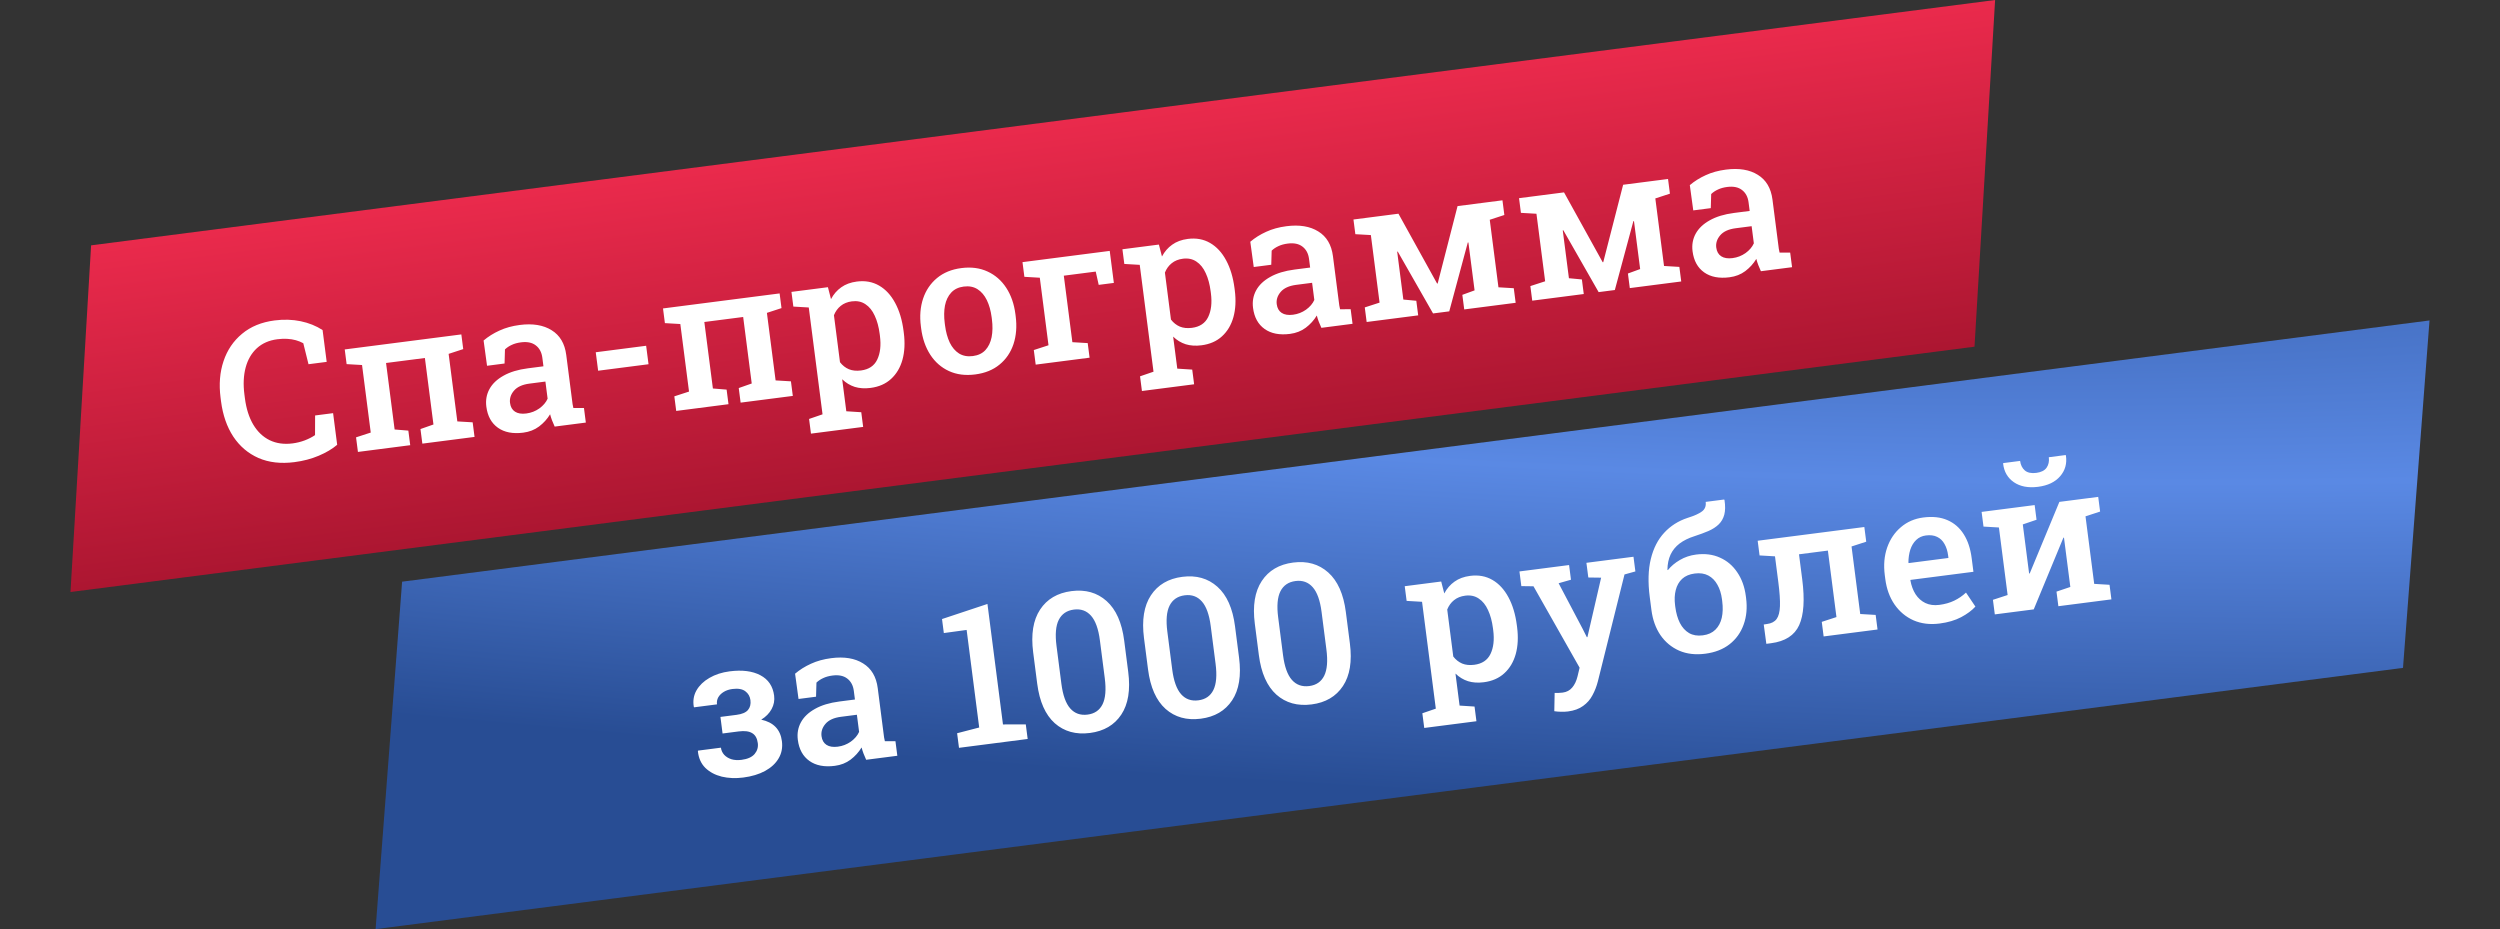 <?xml version="1.0" encoding="UTF-8"?> <svg xmlns="http://www.w3.org/2000/svg" width="409" height="152" viewBox="0 0 409 152" fill="none"><rect x="0" y="0" width="409" height="152" fill="#333333" stroke="none"/> <path d="M14.904 40.138L326.4 0.002L323.028 56.718L11.531 96.854L14.904 40.138Z" fill="url(#paint0_linear_353_204)"></path> <path d="M65.786 95.162L397.469 52.425L393.131 109.265L61.447 152.003L65.786 95.162Z" fill="url(#paint1_diamond_353_204)"></path> <path d="M48.17 75.605C45.949 75.891 43.987 75.666 42.286 74.929C40.593 74.181 39.219 73.014 38.164 71.427C37.118 69.829 36.45 67.904 36.16 65.651L36.086 65.078C35.802 62.878 35.965 60.877 36.573 59.076C37.18 57.265 38.19 55.775 39.605 54.605C41.018 53.425 42.793 52.698 44.932 52.422C46.43 52.229 47.848 52.273 49.187 52.552C50.525 52.831 51.721 53.312 52.775 53.996L53.446 59.203L50.471 59.586L49.619 56.151C49.246 55.947 48.841 55.784 48.406 55.661C47.97 55.539 47.498 55.463 46.99 55.434C46.492 55.404 45.954 55.426 45.376 55.5C44.022 55.675 42.904 56.165 42.021 56.972C41.148 57.778 40.537 58.828 40.189 60.123C39.842 61.417 39.774 62.891 39.987 64.544L40.065 65.148C40.286 66.864 40.745 68.306 41.441 69.477C42.137 70.637 43.029 71.483 44.116 72.015C45.214 72.546 46.465 72.721 47.87 72.54C48.552 72.452 49.213 72.288 49.855 72.048C50.505 71.796 51.066 71.509 51.539 71.185L51.551 67.97L54.495 67.591L55.162 72.767C54.367 73.447 53.362 74.043 52.147 74.557C50.942 75.069 49.617 75.419 48.17 75.605ZM58.558 73.936L58.25 71.549L60.654 70.767L59.231 59.718L56.707 59.57L56.398 57.168L75.475 54.711L75.784 57.113L73.395 57.893L74.819 68.943L77.327 69.092L77.635 71.479L69.096 72.579L68.788 70.192L70.913 69.446L69.512 58.567L63.158 59.385L64.56 70.264L66.805 70.448L67.112 72.834L58.558 73.936ZM85.611 70.782C83.906 71.002 82.522 70.734 81.459 69.978C80.395 69.222 79.764 68.075 79.566 66.535C79.43 65.481 79.6 64.519 80.076 63.65C80.552 62.779 81.32 62.05 82.378 61.462C83.435 60.864 84.76 60.462 86.35 60.258L88.907 59.928L88.726 58.518C88.611 57.63 88.252 56.956 87.647 56.499C87.052 56.04 86.248 55.875 85.236 56.006C84.657 56.08 84.155 56.218 83.729 56.42C83.302 56.612 82.93 56.859 82.612 57.163L82.547 59.471L79.68 59.841L79.116 55.707C79.873 55.063 80.738 54.521 81.711 54.081C82.682 53.63 83.788 53.325 85.027 53.165C87.156 52.891 88.894 53.177 90.242 54.022C91.599 54.855 92.397 56.202 92.637 58.062L93.589 65.454C93.618 65.681 93.647 65.903 93.675 66.12C93.713 66.335 93.756 66.545 93.803 66.749L95.536 66.747L95.843 69.133L90.745 69.79C90.595 69.442 90.452 69.103 90.315 68.774C90.188 68.444 90.082 68.111 89.997 67.775C89.53 68.55 88.927 69.215 88.191 69.772C87.463 70.318 86.603 70.654 85.611 70.782ZM86.105 67.646C86.89 67.545 87.6 67.27 88.236 66.82C88.87 66.361 89.321 65.83 89.59 65.228L89.229 62.423L86.625 62.759C85.458 62.909 84.61 63.297 84.081 63.921C83.561 64.534 83.348 65.203 83.441 65.926C83.525 66.577 83.796 67.051 84.255 67.349C84.713 67.647 85.33 67.746 86.105 67.646ZM97.854 60.651L97.465 57.629L105.709 56.567L106.099 59.589L97.854 60.651ZM110.628 67.229L110.32 64.842L112.724 64.06L111.301 53.011L108.777 52.863L108.468 50.461L127.544 48.004L127.854 50.406L125.465 51.186L126.888 62.235L129.397 62.385L129.704 64.772L121.165 65.871L120.858 63.485L122.983 62.739L121.582 51.86L115.228 52.678L116.629 63.557L118.874 63.74L119.182 66.127L110.628 67.229ZM132.673 70.943L132.364 68.541L134.567 67.784L132.315 50.304L129.791 50.156L129.482 47.754L135.448 46.986L135.951 48.937C136.373 48.137 136.931 47.493 137.624 47.005C138.316 46.506 139.169 46.191 140.181 46.061C141.545 45.885 142.76 46.107 143.827 46.726C144.894 47.344 145.766 48.288 146.444 49.555C147.133 50.821 147.592 52.348 147.822 54.135L147.864 54.461C148.074 56.093 148 57.557 147.642 58.853C147.283 60.139 146.661 61.185 145.778 61.992C144.905 62.798 143.786 63.288 142.423 63.464C141.462 63.588 140.599 63.531 139.833 63.294C139.066 63.046 138.382 62.63 137.782 62.045L138.456 67.283L140.903 67.441L141.212 69.843L132.673 70.943ZM140.858 60.609C142.139 60.444 143.024 59.852 143.512 58.834C144.009 57.803 144.158 56.513 143.959 54.964L143.917 54.638C143.768 53.481 143.498 52.487 143.107 51.655C142.725 50.811 142.219 50.183 141.588 49.771C140.967 49.347 140.227 49.19 139.369 49.3C138.646 49.394 138.037 49.64 137.543 50.04C137.057 50.428 136.687 50.938 136.432 51.569L137.422 59.256C137.826 59.782 138.311 60.165 138.878 60.407C139.444 60.639 140.104 60.706 140.858 60.609ZM159.547 61.258C157.935 61.466 156.504 61.282 155.254 60.708C154.004 60.134 152.986 59.247 152.201 58.045C151.415 56.834 150.914 55.391 150.698 53.718L150.657 53.392C150.442 51.729 150.563 50.217 151.017 48.856C151.472 47.495 152.231 46.373 153.294 45.49C154.356 44.608 155.683 44.064 157.274 43.859C158.886 43.651 160.317 43.84 161.569 44.424C162.819 44.998 163.837 45.886 164.622 47.087C165.407 48.289 165.907 49.726 166.123 51.4L166.164 51.725C166.38 53.399 166.261 54.921 165.808 56.293C165.353 57.654 164.593 58.77 163.529 59.642C162.476 60.513 161.148 61.052 159.547 61.258ZM159.16 58.252C160.027 58.14 160.71 57.816 161.208 57.279C161.715 56.73 162.055 56.025 162.228 55.163C162.399 54.29 162.414 53.311 162.275 52.226L162.233 51.901C162.094 50.826 161.832 49.894 161.447 49.103C161.062 48.313 160.554 47.716 159.925 47.314C159.295 46.912 158.542 46.768 157.663 46.881C156.806 46.992 156.124 47.321 155.617 47.869C155.11 48.418 154.77 49.123 154.597 49.986C154.435 50.847 154.423 51.815 154.562 52.889L154.604 53.214C154.743 54.299 155.002 55.243 155.378 56.045C155.763 56.836 156.271 57.432 156.9 57.834C157.539 58.224 158.292 58.364 159.16 58.252ZM169.439 59.653L169.131 57.267L171.535 56.484L170.112 45.435L167.588 45.288L167.279 42.886L181.551 41.047L182.226 46.285L179.747 46.604L179.262 44.43L174.039 45.102L175.44 55.981L177.949 56.131L178.256 58.517L169.439 59.653ZM186.82 63.968L186.51 61.566L188.713 60.81L186.461 43.329L183.937 43.181L183.628 40.779L189.594 40.011L190.098 41.963C190.52 41.163 191.077 40.518 191.771 40.03C192.463 39.531 193.315 39.217 194.327 39.086C195.691 38.91 196.906 39.132 197.973 39.751C199.04 40.37 199.913 41.313 200.591 42.58C201.279 43.846 201.738 45.373 201.968 47.16L202.01 47.486C202.221 49.118 202.147 50.583 201.788 51.878C201.429 53.164 200.807 54.21 199.924 55.017C199.051 55.823 197.933 56.314 196.569 56.489C195.608 56.613 194.745 56.556 193.979 56.319C193.212 56.071 192.528 55.655 191.928 55.071L192.603 60.309L195.049 60.466L195.359 62.868L186.82 63.968ZM195.004 53.635C196.285 53.469 197.17 52.878 197.658 51.859C198.156 50.829 198.305 49.539 198.105 47.989L198.063 47.664C197.914 46.507 197.644 45.512 197.254 44.68C196.872 43.837 196.366 43.209 195.735 42.796C195.113 42.372 194.373 42.215 193.516 42.326C192.793 42.419 192.184 42.665 191.689 43.065C191.203 43.453 190.833 43.963 190.579 44.595L191.569 52.281C191.972 52.807 192.458 53.191 193.025 53.433C193.59 53.664 194.25 53.732 195.004 53.635ZM211.043 54.625C209.339 54.844 207.954 54.576 206.891 53.821C205.827 53.065 205.196 51.917 204.998 50.378C204.862 49.324 205.032 48.362 205.509 47.492C205.985 46.622 206.752 45.893 207.811 45.305C208.868 44.707 210.192 44.305 211.783 44.1L214.34 43.771L214.158 42.361C214.044 41.472 213.684 40.799 213.079 40.341C212.484 39.882 211.681 39.718 210.668 39.849C210.09 39.923 209.587 40.061 209.162 40.263C208.735 40.455 208.362 40.702 208.044 41.006L207.979 43.314L205.112 43.684L204.548 39.55C205.306 38.906 206.171 38.364 207.143 37.924C208.114 37.473 209.22 37.168 210.46 37.008C212.588 36.734 214.326 37.02 215.674 37.865C217.032 38.698 217.83 40.044 218.069 41.904L219.022 49.296C219.051 49.523 219.08 49.746 219.107 49.963C219.146 50.178 219.189 50.388 219.236 50.592L220.968 50.589L221.276 52.976L216.177 53.633C216.027 53.284 215.884 52.946 215.747 52.617C215.621 52.286 215.515 51.953 215.429 51.618C214.962 52.392 214.36 53.058 213.623 53.615C212.895 54.16 212.035 54.497 211.043 54.625ZM211.537 51.489C212.323 51.388 213.033 51.113 213.668 50.663C214.302 50.203 214.754 49.673 215.023 49.071L214.661 46.266L212.058 46.601C210.89 46.752 210.042 47.139 209.514 47.764C208.994 48.377 208.781 49.045 208.874 49.768C208.958 50.419 209.229 50.894 209.687 51.192C210.146 51.49 210.763 51.589 211.537 51.489ZM223.585 52.678L223.277 50.292L225.697 49.508L224.274 38.458L221.734 38.313L221.425 35.911L223.905 35.591L228.786 34.962L235.11 46.389L235.203 46.377L238.456 33.717L243.353 33.086L245.802 32.771L246.111 35.173L243.723 35.953L245.146 47.002L247.654 47.152L247.962 49.538L239.547 50.622L239.239 48.236L241.241 47.505L240.232 39.679L240.136 39.66L237.098 50.938L234.448 51.279L228.67 41.153L228.579 41.181L229.587 49.007L231.708 49.206L232.015 51.593L223.585 52.678ZM250.674 49.189L250.366 46.803L252.786 46.018L251.363 34.969L248.823 34.823L248.514 32.421L250.993 32.102L255.875 31.473L262.199 42.9L262.292 42.888L265.545 30.227L270.442 29.597L272.89 29.281L273.2 31.683L270.811 32.464L272.234 43.513L274.743 43.663L275.05 46.049L266.635 47.133L266.328 44.746L268.329 44.016L267.321 36.19L267.224 36.171L264.187 47.448L261.537 47.79L255.758 37.664L255.667 37.691L256.676 45.517L258.797 45.717L259.104 48.103L250.674 49.189ZM282.949 45.362C281.245 45.582 279.86 45.314 278.797 44.558C277.733 43.803 277.102 42.655 276.904 41.116C276.768 40.062 276.938 39.1 277.414 38.23C277.891 37.36 278.658 36.631 279.716 36.043C280.774 35.444 282.098 35.043 283.689 34.838L286.246 34.509L286.064 33.098C285.95 32.21 285.59 31.537 284.985 31.079C284.39 30.62 283.586 30.456 282.574 30.586C281.995 30.661 281.493 30.799 281.068 31.001C280.641 31.192 280.268 31.44 279.95 31.743L279.885 34.052L277.018 34.421L276.454 30.287C277.212 29.644 278.077 29.102 279.049 28.661C280.02 28.211 281.126 27.905 282.366 27.746C284.494 27.472 286.232 27.757 287.58 28.602C288.937 29.436 289.736 30.782 289.975 32.642L290.928 40.034C290.957 40.261 290.985 40.483 291.013 40.7C291.052 40.916 291.094 41.126 291.142 41.33L292.874 41.327L293.182 43.714L288.083 44.37C287.933 44.022 287.79 43.683 287.653 43.354C287.526 43.024 287.421 42.691 287.335 42.355C286.868 43.13 286.266 43.796 285.529 44.353C284.801 44.898 283.941 45.235 282.949 45.362ZM283.443 42.227C284.228 42.126 284.939 41.85 285.574 41.401C286.208 40.941 286.659 40.41 286.928 39.809L286.567 37.004L283.964 37.339C282.796 37.489 281.948 37.877 281.42 38.502C280.9 39.115 280.687 39.783 280.78 40.506C280.864 41.157 281.135 41.631 281.593 41.929C282.052 42.227 282.668 42.327 283.443 42.227Z" fill="white"></path> <path d="M121.598 127.205C120.348 127.366 119.176 127.317 118.082 127.059C116.997 126.789 116.1 126.311 115.392 125.625C114.693 124.928 114.287 124.019 114.175 122.899L114.194 122.802L117.944 122.319C118.001 122.763 118.177 123.15 118.472 123.48C118.776 123.808 119.17 124.052 119.653 124.21C120.144 124.357 120.7 124.39 121.32 124.31C122.301 124.184 123.011 123.867 123.45 123.359C123.887 122.84 124.063 122.245 123.976 121.574C123.875 120.788 123.569 120.245 123.057 119.943C122.555 119.63 121.818 119.536 120.847 119.661L118.212 120L117.863 117.288L120.498 116.949C121.396 116.833 122.019 116.569 122.365 116.157C122.721 115.743 122.856 115.201 122.77 114.529C122.692 113.93 122.415 113.451 121.939 113.093C121.46 112.724 120.756 112.599 119.827 112.719C119.289 112.788 118.821 112.943 118.421 113.183C118.022 113.424 117.719 113.72 117.512 114.072C117.315 114.423 117.245 114.81 117.299 115.234L113.549 115.717L113.506 115.628C113.338 114.652 113.485 113.756 113.947 112.94C114.42 112.123 115.125 111.444 116.064 110.903C117.011 110.351 118.11 109.994 119.36 109.833C121.427 109.567 123.108 109.781 124.406 110.475C125.701 111.158 126.449 112.27 126.647 113.809C126.747 114.584 126.61 115.316 126.236 116.005C125.863 116.694 125.297 117.271 124.537 117.736C126.547 118.17 127.675 119.343 127.921 121.254C128.055 122.298 127.877 123.235 127.385 124.065C126.904 124.893 126.163 125.582 125.162 126.131C124.17 126.669 122.982 127.026 121.598 127.205ZM136.57 125.292C134.865 125.512 133.481 125.243 132.418 124.488C131.354 123.732 130.723 122.584 130.525 121.045C130.389 119.991 130.559 119.029 131.035 118.159C131.511 117.289 132.279 116.56 133.337 115.972C134.395 115.374 135.719 114.972 137.31 114.767L139.867 114.438L139.685 113.028C139.571 112.139 139.211 111.466 138.606 111.009C138.011 110.55 137.207 110.385 136.195 110.516C135.616 110.59 135.114 110.728 134.689 110.93C134.262 111.122 133.889 111.369 133.571 111.673L133.506 113.981L130.639 114.351L130.075 110.217C130.833 109.573 131.698 109.031 132.67 108.591C133.641 108.14 134.747 107.835 135.987 107.675C138.115 107.401 139.853 107.687 141.201 108.532C142.558 109.365 143.357 110.712 143.596 112.571L144.548 119.963C144.578 120.191 144.606 120.413 144.634 120.63C144.673 120.845 144.715 121.055 144.763 121.259L146.495 121.257L146.803 123.643L141.704 124.3C141.554 123.952 141.411 123.613 141.274 123.284C141.147 122.954 141.042 122.621 140.956 122.285C140.489 123.059 139.887 123.725 139.15 124.282C138.422 124.828 137.562 125.164 136.57 125.292ZM137.064 122.156C137.849 122.055 138.56 121.78 139.195 121.33C139.829 120.871 140.28 120.34 140.549 119.738L140.188 116.933L137.585 117.268C136.417 117.419 135.569 117.806 135.04 118.431C134.521 119.044 134.307 119.712 134.401 120.436C134.484 121.086 134.756 121.561 135.214 121.859C135.673 122.157 136.289 122.256 137.064 122.156ZM156.891 122.344L156.584 119.957L160.197 119.019L158.141 103.057L154.41 103.569L154.114 101.276L161.547 98.806L164.086 118.518L167.819 118.51L168.127 120.896L156.891 122.344ZM178.319 119.914C176.015 120.211 174.092 119.676 172.551 118.31C171.019 116.932 170.064 114.776 169.686 111.842L169.025 106.712C168.647 103.778 169.025 101.45 170.158 99.729C171.291 98.008 173.004 96.999 175.298 96.704C177.581 96.41 179.494 96.951 181.036 98.328C182.579 99.704 183.539 101.86 183.917 104.794L184.578 109.923C184.957 112.868 184.58 115.195 183.445 116.906C182.311 118.618 180.602 119.62 178.319 119.914ZM177.932 116.908C179.078 116.76 179.894 116.198 180.377 115.222C180.86 114.246 180.981 112.818 180.739 110.938L179.942 104.754C179.703 102.895 179.22 101.555 178.495 100.735C177.77 99.914 176.834 99.578 175.687 99.726C174.53 99.875 173.704 100.438 173.211 101.415C172.726 102.381 172.604 103.799 172.845 105.669L173.641 111.852C173.883 113.732 174.367 115.083 175.093 115.903C175.818 116.723 176.764 117.058 177.932 116.908ZM196.45 117.579C194.146 117.875 192.224 117.341 190.683 115.974C189.15 114.596 188.195 112.44 187.817 109.506L187.156 104.377C186.778 101.442 187.156 99.115 188.289 97.393C189.422 95.672 191.136 94.664 193.429 94.368C195.712 94.074 197.625 94.615 199.168 95.992C200.711 97.369 201.671 99.524 202.049 102.458L202.71 107.588C203.089 110.532 202.711 112.86 201.577 114.571C200.442 116.282 198.734 117.285 196.45 117.579ZM196.063 114.572C197.21 114.424 198.025 113.863 198.508 112.887C198.992 111.911 199.112 110.482 198.87 108.602L198.074 102.419C197.834 100.559 197.352 99.219 196.626 98.399C195.901 97.579 194.965 97.242 193.818 97.39C192.661 97.539 191.836 98.102 191.342 99.08C190.857 100.045 190.735 101.463 190.976 103.333L191.773 109.516C192.015 111.397 192.499 112.747 193.224 113.567C193.949 114.388 194.896 114.723 196.063 114.572ZM214.582 115.243C212.278 115.54 210.355 115.005 208.814 113.639C207.282 112.261 206.326 110.105 205.949 107.171L205.288 102.041C204.91 99.107 205.287 96.779 206.421 95.058C207.554 93.337 209.267 92.328 211.561 92.033C213.844 91.739 215.757 92.28 217.299 93.656C218.842 95.033 219.802 97.189 220.18 100.123L220.841 105.252C221.22 108.197 220.843 110.524 219.708 112.235C218.574 113.946 216.865 114.949 214.582 115.243ZM214.195 112.237C215.341 112.089 216.156 111.527 216.64 110.551C217.123 109.575 217.244 108.147 217.002 106.267L216.205 100.083C215.966 98.224 215.483 96.884 214.758 96.063C214.033 95.243 213.097 94.907 211.95 95.055C210.793 95.204 209.967 95.767 209.473 96.744C208.989 97.71 208.867 99.128 209.108 100.998L209.904 107.181C210.146 109.061 210.63 110.411 211.355 111.232C212.081 112.052 213.027 112.387 214.195 112.237ZM233.006 119.093L232.696 116.691L234.899 115.934L232.647 98.454L230.124 98.306L229.814 95.904L235.78 95.136L236.284 97.087C236.706 96.287 237.264 95.643 237.957 95.155C238.649 94.656 239.501 94.341 240.514 94.211C241.877 94.035 243.093 94.257 244.16 94.876C245.227 95.494 246.099 96.437 246.777 97.705C247.465 98.971 247.924 100.498 248.155 102.285L248.197 102.611C248.407 104.243 248.333 105.707 247.975 107.003C247.615 108.289 246.994 109.335 246.11 110.142C245.237 110.948 244.119 111.438 242.755 111.614C241.794 111.738 240.931 111.681 240.165 111.443C239.398 111.196 238.715 110.78 238.114 110.195L238.789 115.433L241.235 115.591L241.545 117.993L233.006 119.093ZM241.19 108.759C242.471 108.594 243.356 108.002 243.845 106.984C244.342 105.953 244.491 104.663 244.291 103.114L244.249 102.788C244.1 101.631 243.83 100.637 243.44 99.805C243.058 98.961 242.552 98.333 241.921 97.921C241.299 97.497 240.56 97.34 239.702 97.451C238.979 97.544 238.37 97.79 237.875 98.19C237.39 98.578 237.019 99.088 236.765 99.719L237.755 107.406C238.159 107.931 238.644 108.315 239.211 108.557C239.776 108.789 240.436 108.856 241.19 108.759ZM256.526 116.394C256.205 116.435 255.829 116.452 255.398 116.445C254.977 116.436 254.605 116.405 254.283 116.352L254.34 113.367C254.53 113.374 254.755 113.371 255.016 113.359C255.287 113.345 255.501 113.328 255.656 113.308C256.306 113.224 256.827 112.947 257.218 112.476C257.611 112.016 257.9 111.407 258.086 110.647L258.423 109.233L250.879 95.916L248.89 95.889L248.581 93.487L256.701 92.441L257.011 94.843L254.99 95.418L258.909 102.853L259.608 104.244L259.701 104.232L261.946 94.506L259.847 94.478L259.537 92.076L267.239 91.083L267.549 93.485L265.769 93.982L261.418 111.447C261.209 112.272 260.914 113.035 260.531 113.735C260.161 114.445 259.648 115.031 258.993 115.493C258.35 115.965 257.528 116.265 256.526 116.394ZM278.972 106.949C277.37 107.155 275.947 106.987 274.7 106.444C273.453 105.89 272.435 105.044 271.648 103.906C270.87 102.757 270.378 101.387 270.173 99.796L269.896 97.641C269.588 95.255 269.648 93.189 270.074 91.443C270.5 89.697 271.23 88.269 272.263 87.159C273.295 86.039 274.567 85.229 276.078 84.73C277.179 84.389 277.968 84.035 278.446 83.669C278.935 83.302 279.136 82.782 279.049 82.11L282.071 81.721L282.129 81.808C282.274 82.766 282.261 83.566 282.092 84.208C281.921 84.839 281.616 85.366 281.177 85.791C280.738 86.215 280.181 86.575 279.505 86.872C278.838 87.158 278.076 87.44 277.219 87.718C276.26 88.02 275.45 88.419 274.79 88.913C274.139 89.407 273.644 90.011 273.306 90.727C272.977 91.431 272.805 92.257 272.79 93.204L272.862 93.274C273.378 92.629 274.031 92.078 274.823 91.619C275.613 91.15 276.499 90.852 277.481 90.725C278.937 90.537 280.24 90.706 281.39 91.23C282.548 91.742 283.491 92.545 284.22 93.638C284.958 94.719 285.424 96.014 285.619 97.522L285.661 97.848C285.866 99.439 285.731 100.884 285.258 102.185C284.795 103.484 284.03 104.554 282.962 105.395C281.903 106.225 280.573 106.743 278.972 106.949ZM278.584 103.942C279.442 103.832 280.127 103.523 280.639 103.016C281.152 102.509 281.499 101.86 281.68 101.07C281.861 100.27 281.886 99.363 281.755 98.351L281.714 98.025C281.596 97.116 281.348 96.329 280.968 95.664C280.597 94.987 280.102 94.484 279.482 94.154C278.862 93.824 278.118 93.715 277.25 93.827C276.392 93.937 275.706 94.231 275.189 94.707C274.683 95.181 274.337 95.793 274.15 96.542C273.961 97.281 273.925 98.104 274.043 99.013L274.078 99.293C274.208 100.295 274.456 101.166 274.825 101.906C275.203 102.645 275.706 103.2 276.331 103.571C276.955 103.932 277.706 104.056 278.584 103.942ZM288.972 105.33L288.549 102.17L289.089 102.085C289.802 101.993 290.324 101.721 290.654 101.269C290.985 100.817 291.167 100.111 291.201 99.151C291.235 98.191 291.148 96.905 290.94 95.293L290.389 91.016L287.865 90.868L287.556 88.466L302.541 86.536L305.005 86.219L305.315 88.621L302.911 89.403L304.334 100.452L306.858 100.6L307.165 102.986L298.347 104.122L298.04 101.736L300.444 100.953L299.043 90.075L294.316 90.683L294.845 94.79C295.271 98.096 295.104 100.591 294.344 102.275C293.583 103.948 292.051 104.933 289.747 105.23L288.972 105.33ZM317.327 102.008C315.746 102.212 314.322 102.038 313.053 101.487C311.794 100.925 310.758 100.061 309.947 98.894C309.145 97.727 308.64 96.337 308.433 94.725L308.349 94.075C308.139 92.442 308.267 90.95 308.733 89.598C309.209 88.235 309.958 87.119 310.981 86.252C312.002 85.375 313.225 84.845 314.651 84.661C316.17 84.465 317.48 84.606 318.581 85.084C319.693 85.561 320.585 86.328 321.256 87.386C321.927 88.434 322.364 89.743 322.566 91.314L322.853 93.545L312.563 94.871L312.542 94.952C312.697 95.825 312.978 96.582 313.386 97.222C313.805 97.862 314.339 98.339 314.988 98.654C315.649 98.969 316.413 99.07 317.28 98.958C318.19 98.841 319 98.61 319.712 98.267C320.424 97.923 321.066 97.483 321.637 96.947L323.177 99.238C322.588 99.881 321.806 100.46 320.833 100.974C319.859 101.488 318.69 101.833 317.327 102.008ZM312.272 92.12L318.765 91.283L318.713 90.88C318.619 90.147 318.423 89.521 318.125 89.003C317.836 88.473 317.434 88.084 316.919 87.835C316.414 87.585 315.8 87.506 315.077 87.6C314.447 87.681 313.916 87.927 313.486 88.34C313.057 88.752 312.736 89.282 312.525 89.929C312.324 90.564 312.22 91.27 312.215 92.048L312.272 92.12ZM326.35 100.515L326.043 98.129L328.447 97.346L327.024 86.297L324.5 86.149L324.191 83.747L330.56 82.927L332.869 82.629L333.178 85.031L330.929 85.794L331.963 93.821L332.058 93.825L336.914 82.108L340.819 81.605L343.267 81.29L343.577 83.692L341.188 84.472L342.611 95.522L345.12 95.671L345.427 98.058L336.749 99.176L336.442 96.789L338.706 96.025L337.668 87.966L337.573 87.963L332.72 99.695L326.35 100.515ZM333.429 79.643C331.828 79.849 330.509 79.599 329.473 78.892C328.447 78.184 327.86 77.173 327.712 75.858L327.731 75.761L330.489 75.406C330.574 76.067 330.83 76.585 331.256 76.961C331.693 77.335 332.32 77.47 333.136 77.365C333.931 77.262 334.494 76.98 334.823 76.517C335.15 76.044 335.271 75.472 335.185 74.801L337.943 74.445L337.986 74.534C338.176 75.844 337.859 76.972 337.035 77.918C336.222 78.863 335.02 79.438 333.429 79.643Z" fill="white"></path> <defs> <linearGradient id="paint0_linear_353_204" x1="163.2" y1="21.03" x2="170.334" y2="76.393" gradientUnits="userSpaceOnUse"> <stop stop-color="#EA2A4C"></stop> <stop offset="1" stop-color="#AC1631"></stop> </linearGradient> <radialGradient id="paint1_diamond_353_204" cx="0" cy="0" r="1" gradientUnits="userSpaceOnUse" gradientTransform="translate(241.053 13.266) rotate(92.868) scale(116.492 733.694)"> <stop stop-color="#284D94"></stop> <stop offset="0.535" stop-color="#5A89E4"></stop> <stop offset="1" stop-color="#284D94"></stop> </radialGradient> </defs> </svg> 